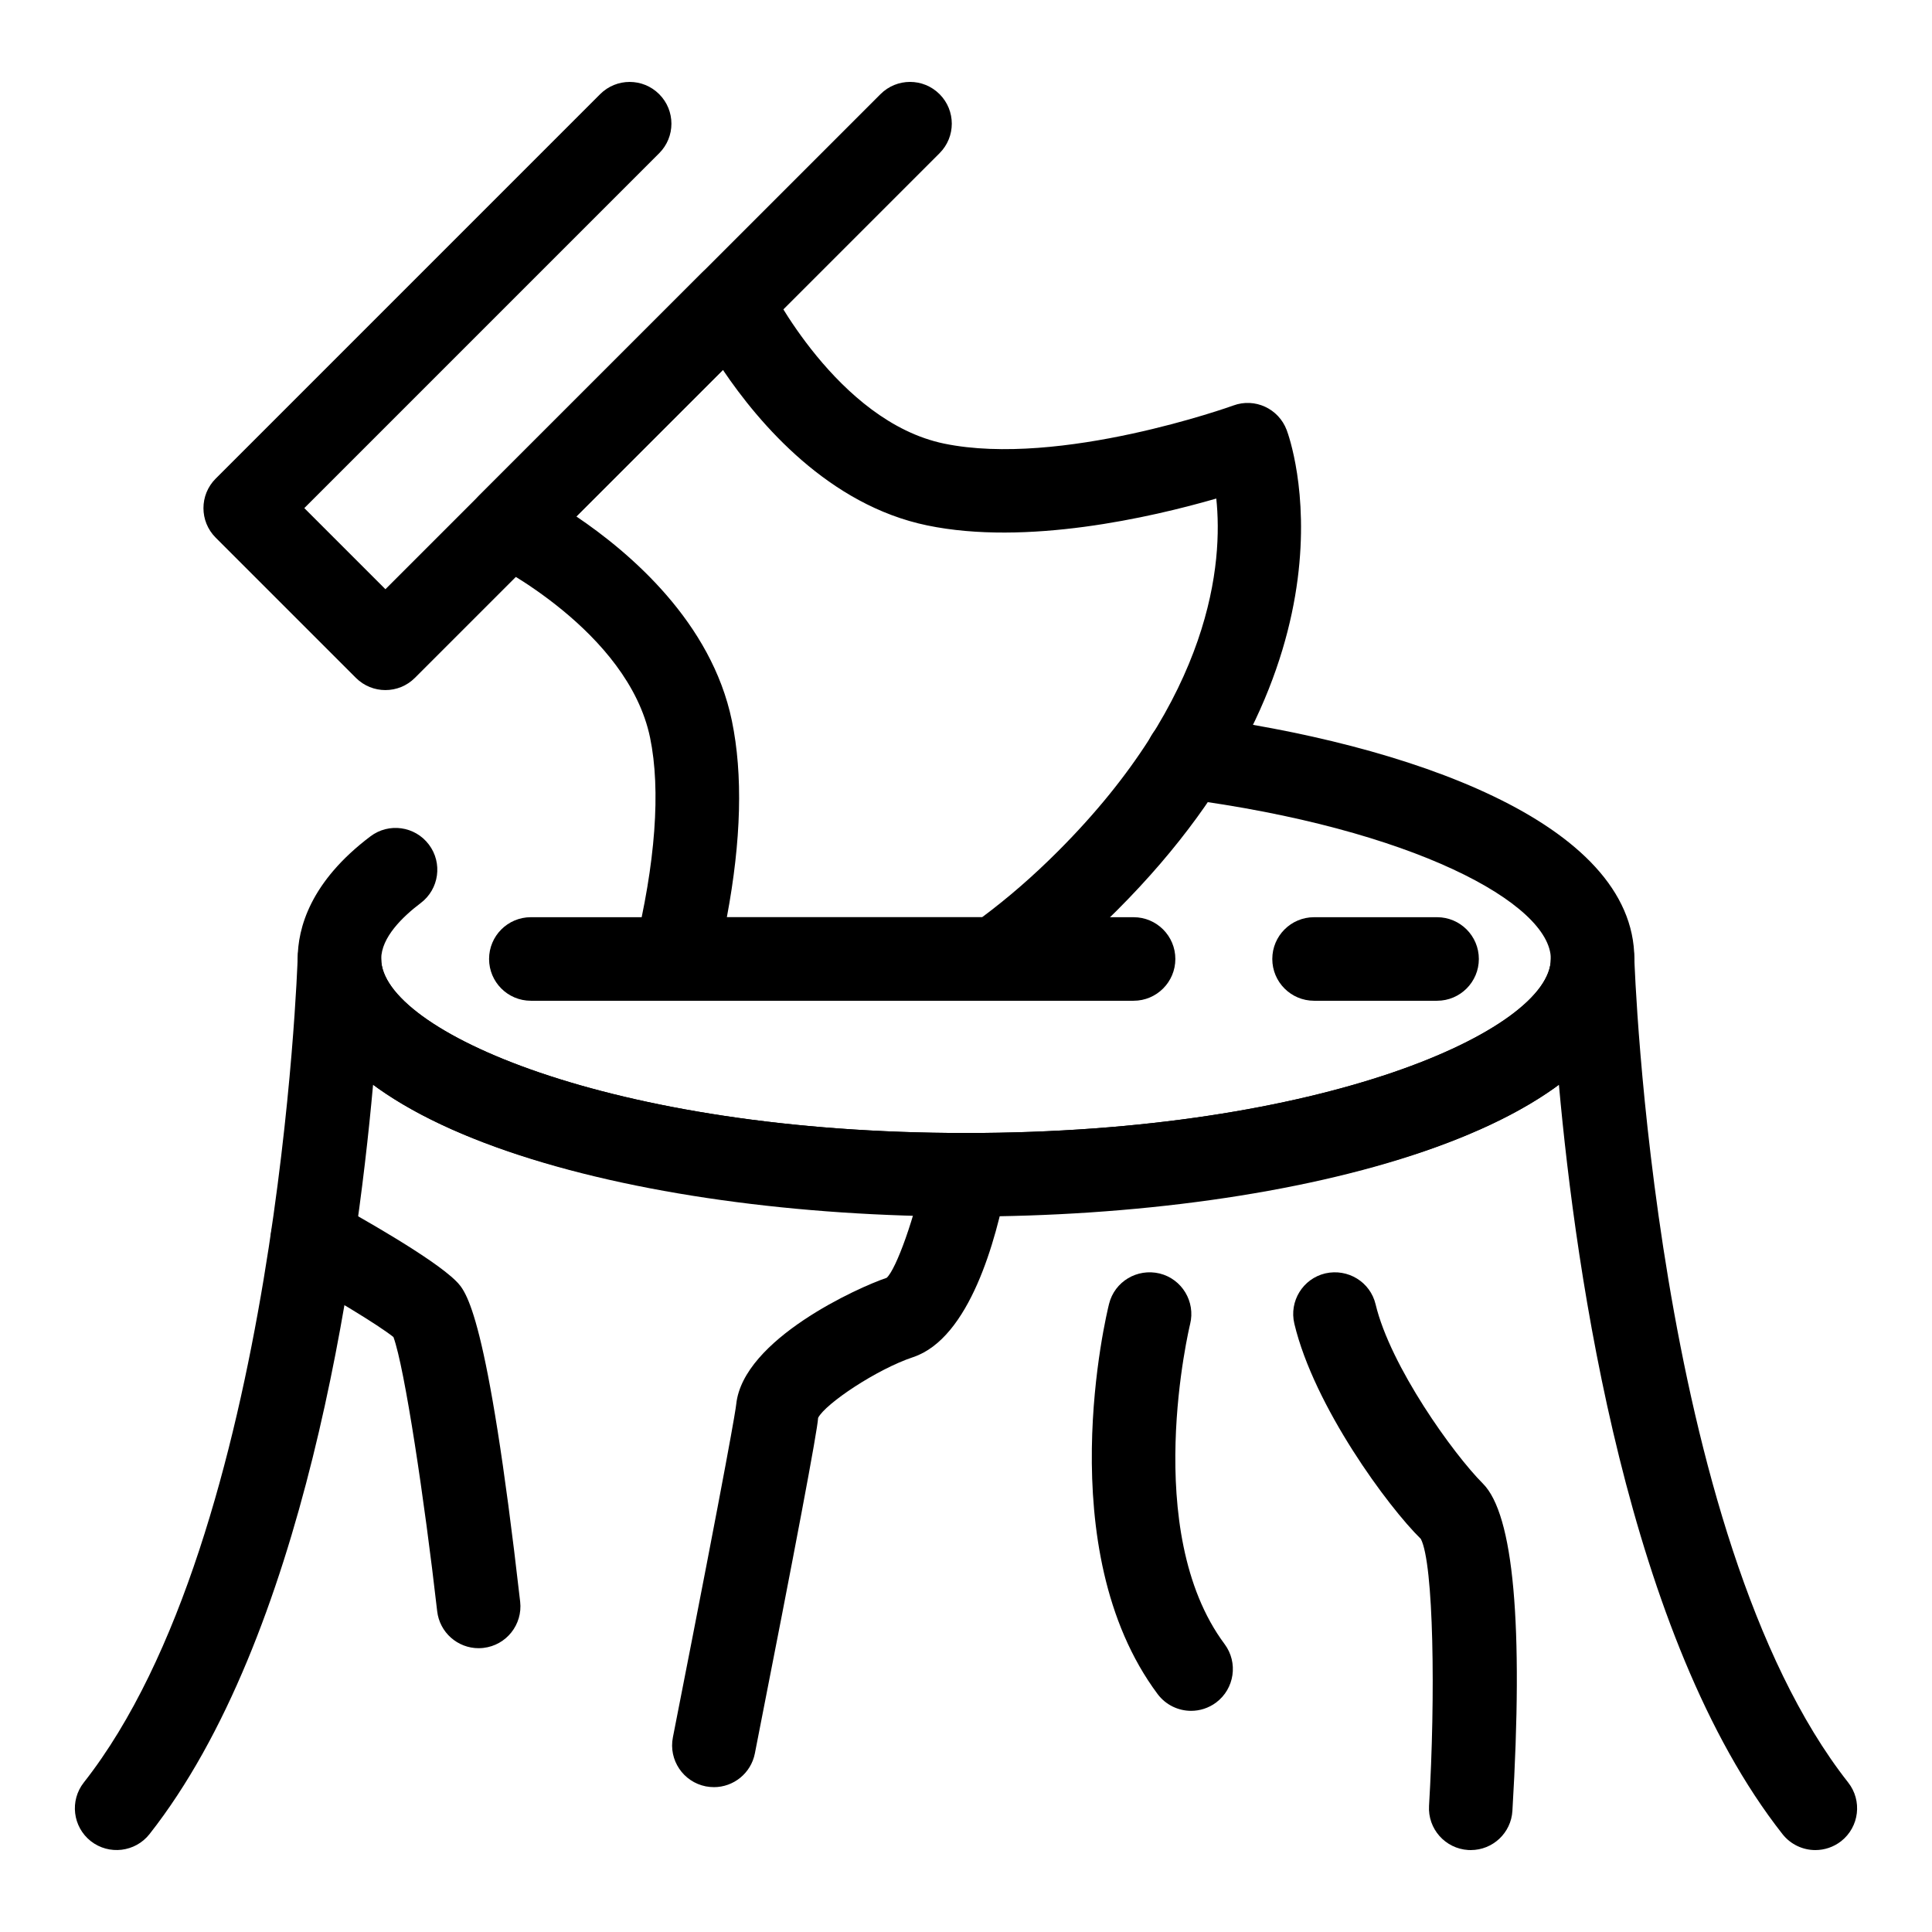 <?xml version="1.0" encoding="UTF-8"?>
<!-- Uploaded to: ICON Repo, www.svgrepo.com, Generator: ICON Repo Mixer Tools -->
<svg fill="#000000" width="800px" height="800px" version="1.1" viewBox="144 144 512 512" xmlns="http://www.w3.org/2000/svg">
 <g>
  <path d="m400 466.4c-88.016 0-177.11-23.449-177.11-68.262 0-8.188 3.344-20.469 19.27-32.488 4.879-3.691 11.812-2.723 15.5 2.168 3.684 4.879 2.711 11.82-2.168 15.5-4.769 3.602-10.465 9.102-10.465 14.816 0 18.809 60.371 46.125 154.98 46.125s154.98-27.312 154.98-46.125c0-14.652-36.574-34.562-97.789-42.52-6.062-0.785-10.34-6.344-9.551-12.402 0.785-6.062 6.32-10.371 12.402-9.551 56.594 7.352 117.07 28.148 117.07 64.473 0 44.816-89.098 68.266-177.11 68.266z"/>
  <path d="m625.09 634.29c-3.277 0-6.523-1.457-8.707-4.223-40.898-51.988-54.707-148-59.254-198.6-62.398 46.086-251.86 46.086-314.26 0-4.547 50.598-18.355 146.61-59.254 198.6-3.777 4.785-10.723 5.621-15.547 1.859-4.801-3.789-5.637-10.738-1.852-15.551 51.523-65.496 56.625-217.04 56.676-218.57 0.18-5.988 5.09-10.738 11.062-10.738h0.164c6.047 0.094 10.902 5.023 10.902 11.07 0 18.809 60.371 46.125 154.98 46.125 94.605 0 154.98-27.312 154.98-46.125 0-6.047 4.856-10.977 10.902-11.07h0.164c5.973 0 10.883 4.75 11.062 10.738 0.051 1.527 5.152 153.07 56.676 218.57 3.785 4.812 2.949 11.762-1.852 15.551-2.031 1.586-4.445 2.363-6.836 2.363z"/>
  <path d="m270.84 580.79c-5.551 0-10.344-4.164-10.984-9.816-3.359-29.445-8.613-64.543-11.59-72.645-4.078-3.258-16.504-10.738-26.789-16.387-5.356-2.941-7.32-9.656-4.383-15.027 2.941-5.363 9.656-7.316 15.035-4.383 6.113 3.359 26.543 14.781 32.711 20.949 2.688 2.68 8.266 8.273 17.008 84.984 0.691 6.066-3.668 11.559-9.742 12.25-0.422 0.047-0.848 0.074-1.266 0.074zm-21.648-81.652h0.145z"/>
  <path d="m333.2 617.61c-0.715 0-1.426-0.07-2.148-0.203-6.004-1.184-9.91-7.004-8.727-13 14.969-76.117 16.633-86.812 16.785-88.285 1.832-17.211 32.395-30.988 39.859-33.484 2.441-2.106 7.66-16.289 10.156-29.375 1.141-6.012 6.949-9.961 12.938-8.812 6.004 1.145 9.953 6.926 8.812 12.938-2.859 15.133-9.902 41.266-24.898 46.27-9.648 3.215-23.234 12.324-25.168 16.086-0.188 3.504-5.93 33.859-16.762 88.934-1.039 5.273-5.668 8.934-10.848 8.934z"/>
  <path d="m533.77 634.29c-0.215 0-0.441 0-0.672-0.016-6.098-0.375-10.754-5.606-10.387-11.719 1.723-28.855 1.254-64.168-2.176-70.727-8.59-8.391-28.281-35.039-33.52-57.035-1.418-5.953 2.254-11.922 8.203-13.332 5.988-1.355 11.922 2.262 13.332 8.203 3.922 16.43 20.59 39.652 28.422 47.492 8.152 8.145 10.789 37.332 7.832 86.727-0.34 5.879-5.219 10.406-11.035 10.406z"/>
  <path d="m459.66 597.39c-3.371 0-6.711-1.543-8.887-4.453-28.633-38.414-13.527-100.75-12.863-103.39 1.477-5.938 7.445-9.484 13.406-8.059 5.926 1.469 9.543 7.481 8.078 13.406-0.137 0.547-13.203 54.844 9.137 84.809 3.648 4.902 2.637 11.832-2.262 15.496-1.988 1.469-4.309 2.191-6.609 2.191z"/>
  <path d="m246.14 326.88c-2.832 0-5.664-1.082-7.828-3.242l-37.152-37.152c-4.324-4.324-4.324-11.328 0-15.652l101.88-101.88c4.324-4.324 11.328-4.324 15.652 0s4.324 11.328 0 15.652l-94.047 94.047 21.496 21.496 131.2-131.2c4.324-4.324 11.328-4.324 15.652 0s4.324 11.328 0 15.652l-139.03 139.03c-2.156 2.164-4.988 3.246-7.82 3.246z"/>
  <path d="m407.9 409.21h-85.004c-3.402 0-6.609-1.562-8.715-4.238-2.098-2.672-2.848-6.168-2.039-9.469 5.578-22.746 7.004-42.117 4.137-56.012-5.867-28.328-41.914-46.254-42.273-46.434-3.215-1.574-5.481-4.602-6.07-8.133-0.586-3.523 0.555-7.117 3.086-9.648l58.973-58.965c2.531-2.531 6.176-3.684 9.648-3.086 3.531 0.59 6.559 2.856 8.129 6.066 0.18 0.359 18.098 36.402 46.434 42.27 30.758 6.348 76.191-9.922 76.637-10.098 5.715-2.106 11.992 0.82 14.141 6.492 0.922 2.441 21.816 60.531-44.984 127.32-8.152 8.152-16.785 15.508-25.656 21.859-1.879 1.348-4.129 2.07-6.441 2.07zm-71.277-22.141h67.656c6.953-5.188 13.543-10.918 20.062-17.441 41.043-41.043 43.762-76.602 41.988-93.508-17.406 5.031-50.305 12.57-76.609 7.121-26.098-5.398-44.508-26.926-54.137-41.207l-38.844 38.836c14.285 9.637 35.816 28.051 41.215 54.137 2.949 14.246 2.496 31.711-1.332 52.062z"/>
  <path d="m444.41 409.21h-159.73c-6.113 0-11.07-4.957-11.07-11.07s4.957-11.07 11.07-11.07h159.73c6.113 0 11.07 4.957 11.07 11.07 0 6.109-4.957 11.07-11.07 11.07z"/>
  <path d="m524.84 409.21h-32.598c-6.113 0-11.07-4.957-11.07-11.07s4.957-11.07 11.07-11.07h32.598c6.113 0 11.07 4.957 11.07 11.07 0 6.109-4.961 11.07-11.07 11.07z"/>
 </g>
</svg>